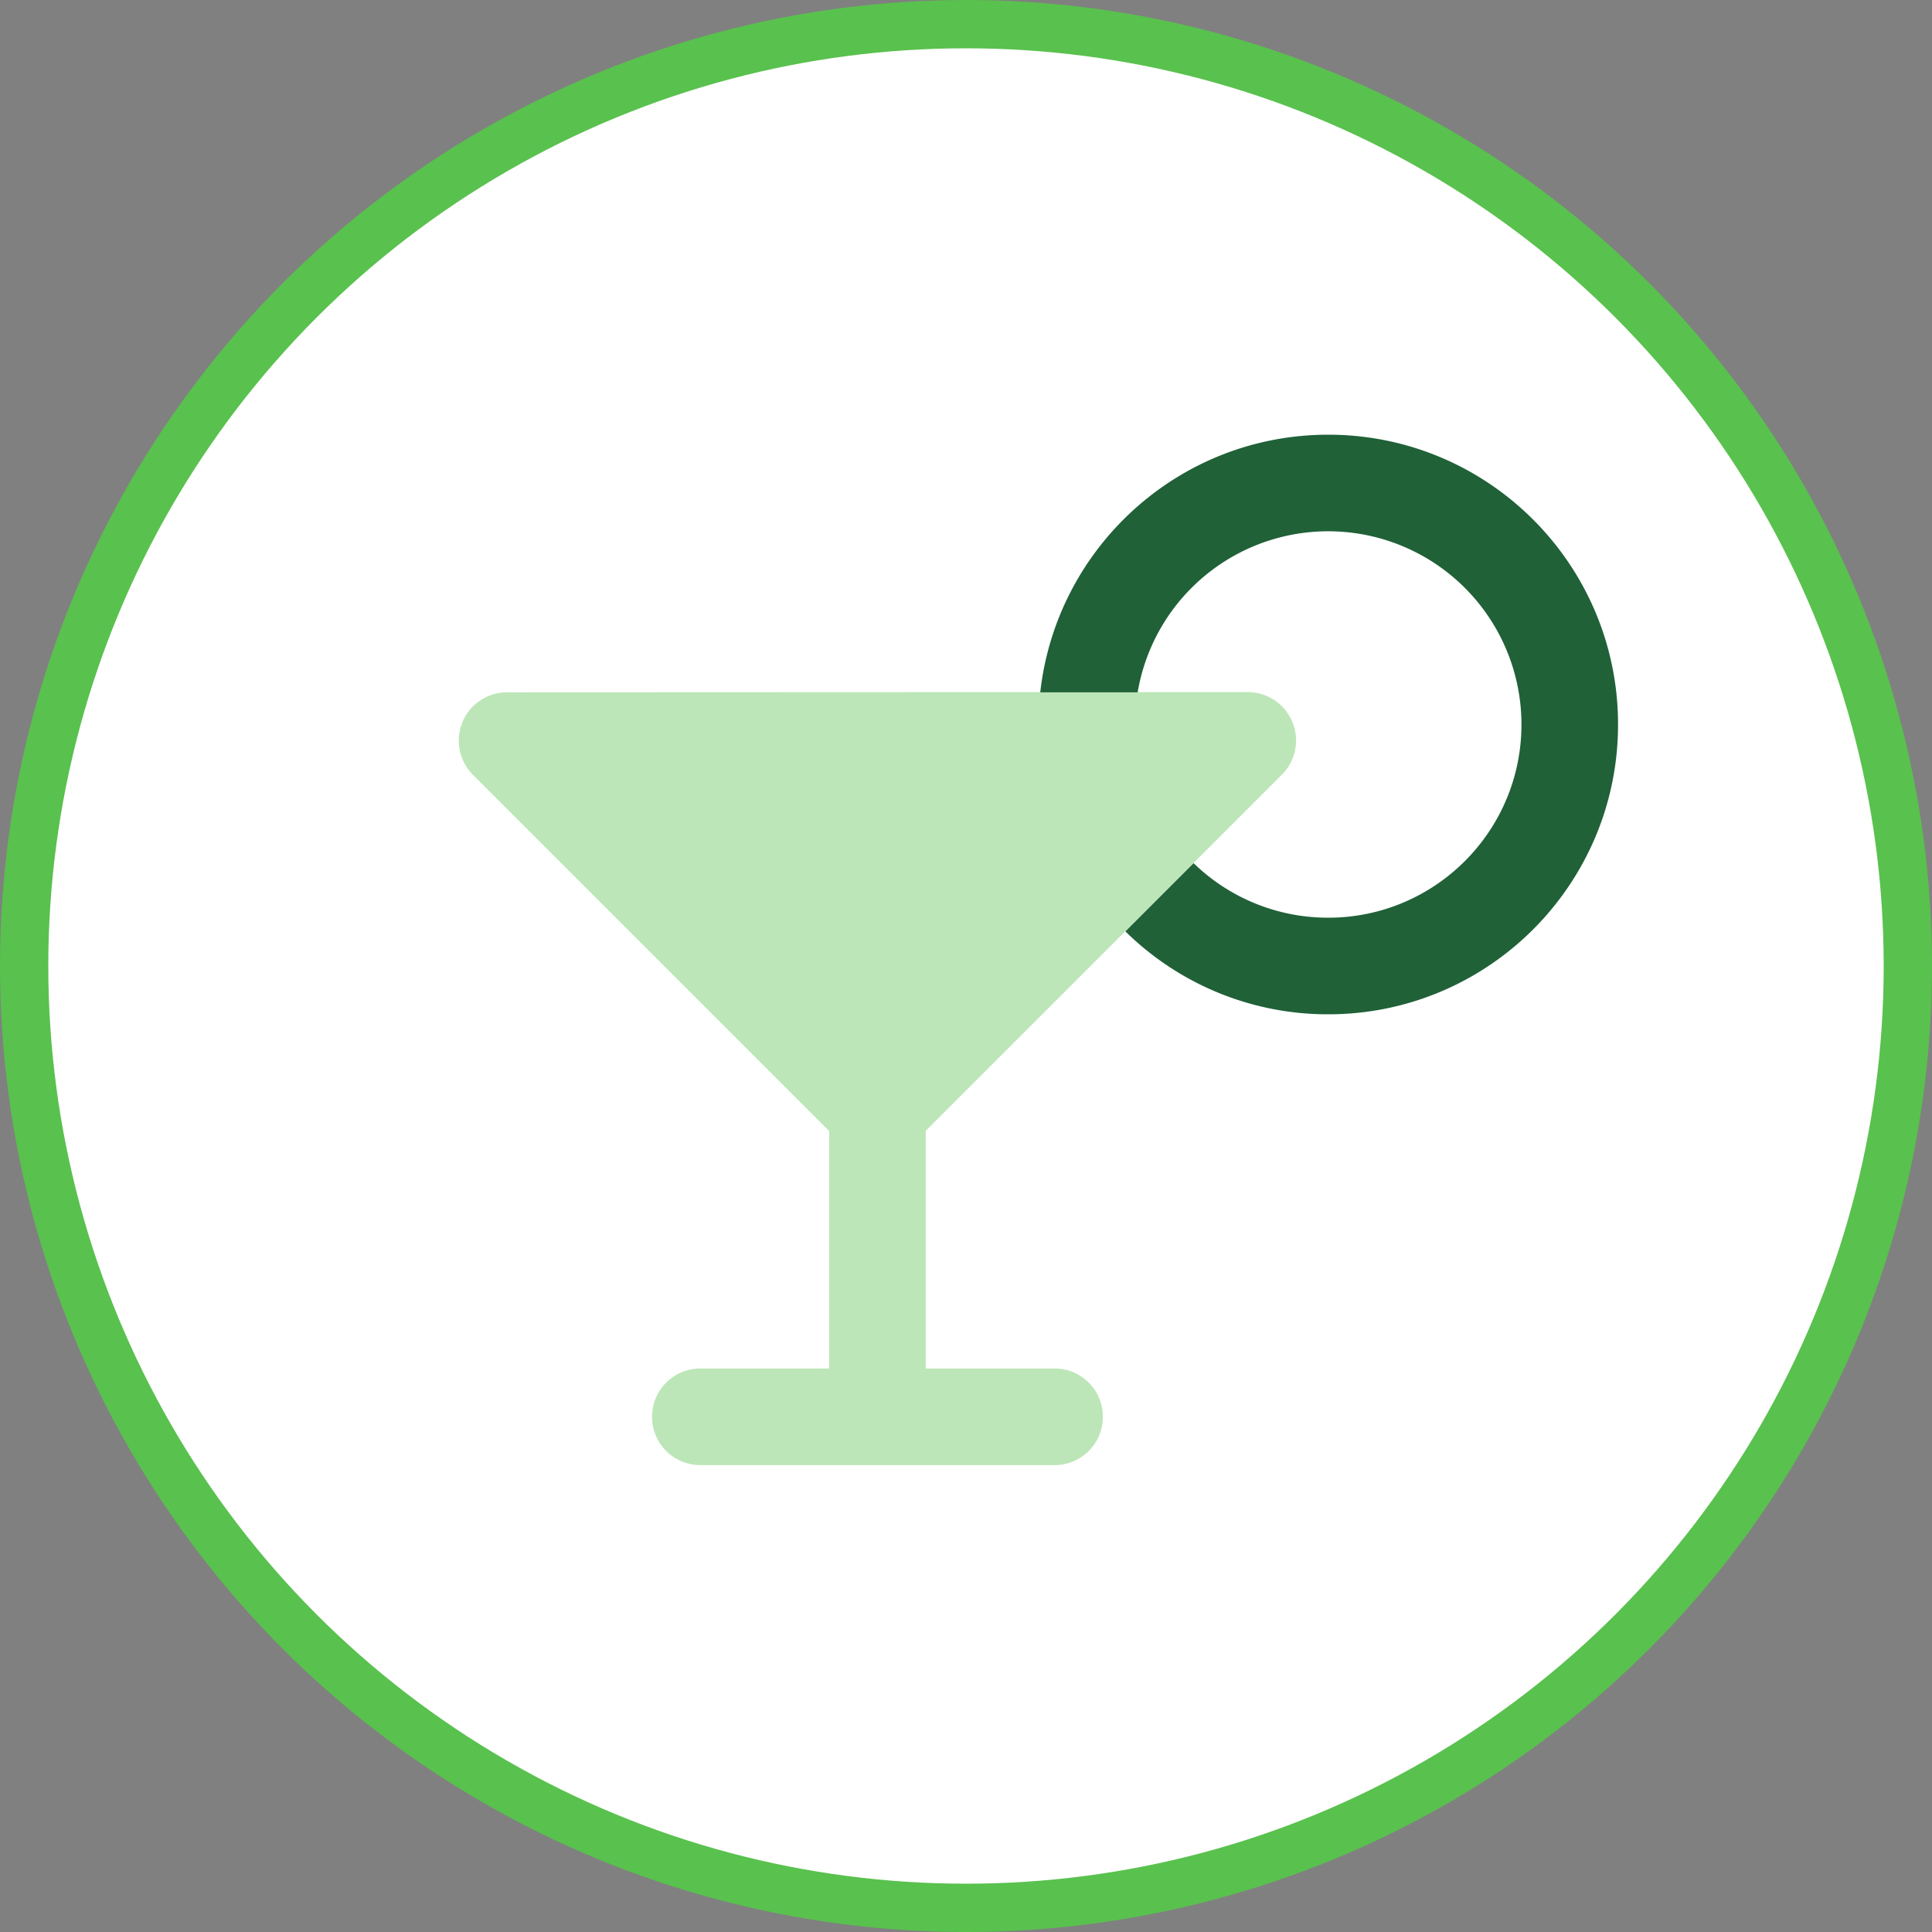 <svg width="80" height="80" fill="none" xmlns="http://www.w3.org/2000/svg"><rect width="100%" height="100%" fill="#808080" stroke="none"/><circle cx="40" cy="40" r="39" fill="#fff" stroke="#59C14E" stroke-width="2"/><g clip-path="url(#a)"><path opacity=".4" d="M19.15 29.9a2.003 2.003 0 0 0 .433 2.183l14.75 14.75v9.834H29c-1.108 0-2 .891-2 2 0 1.108.892 2 2 2h14.667c1.108 0 2-.892 2-2 0-1.109-.892-2-2-2h-5.334v-9.842l8.267-8.267 2.825-2.825 3.658-3.658a2.003 2.003 0 0 0-1.416-3.417h-8.592L21 28.667c-.808 0-1.542.483-1.85 1.233Z" fill="#59C14E"/><path d="M55 38c4.417 0 8-3.583 8-8a8.002 8.002 0 0 0-15.892-1.333h-4.033C43.742 22.667 48.825 18 55 18c6.625 0 12 5.375 12 12s-5.375 12-12 12a11.931 11.931 0 0 1-8.4-3.433l2.825-2.825A7.975 7.975 0 0 0 55 38Z" fill="#206138"/></g><defs><clipPath id="a"><path fill="#fff" transform="translate(19 18)" d="M0 0h48v42.667H0z"/></clipPath></defs></svg>

